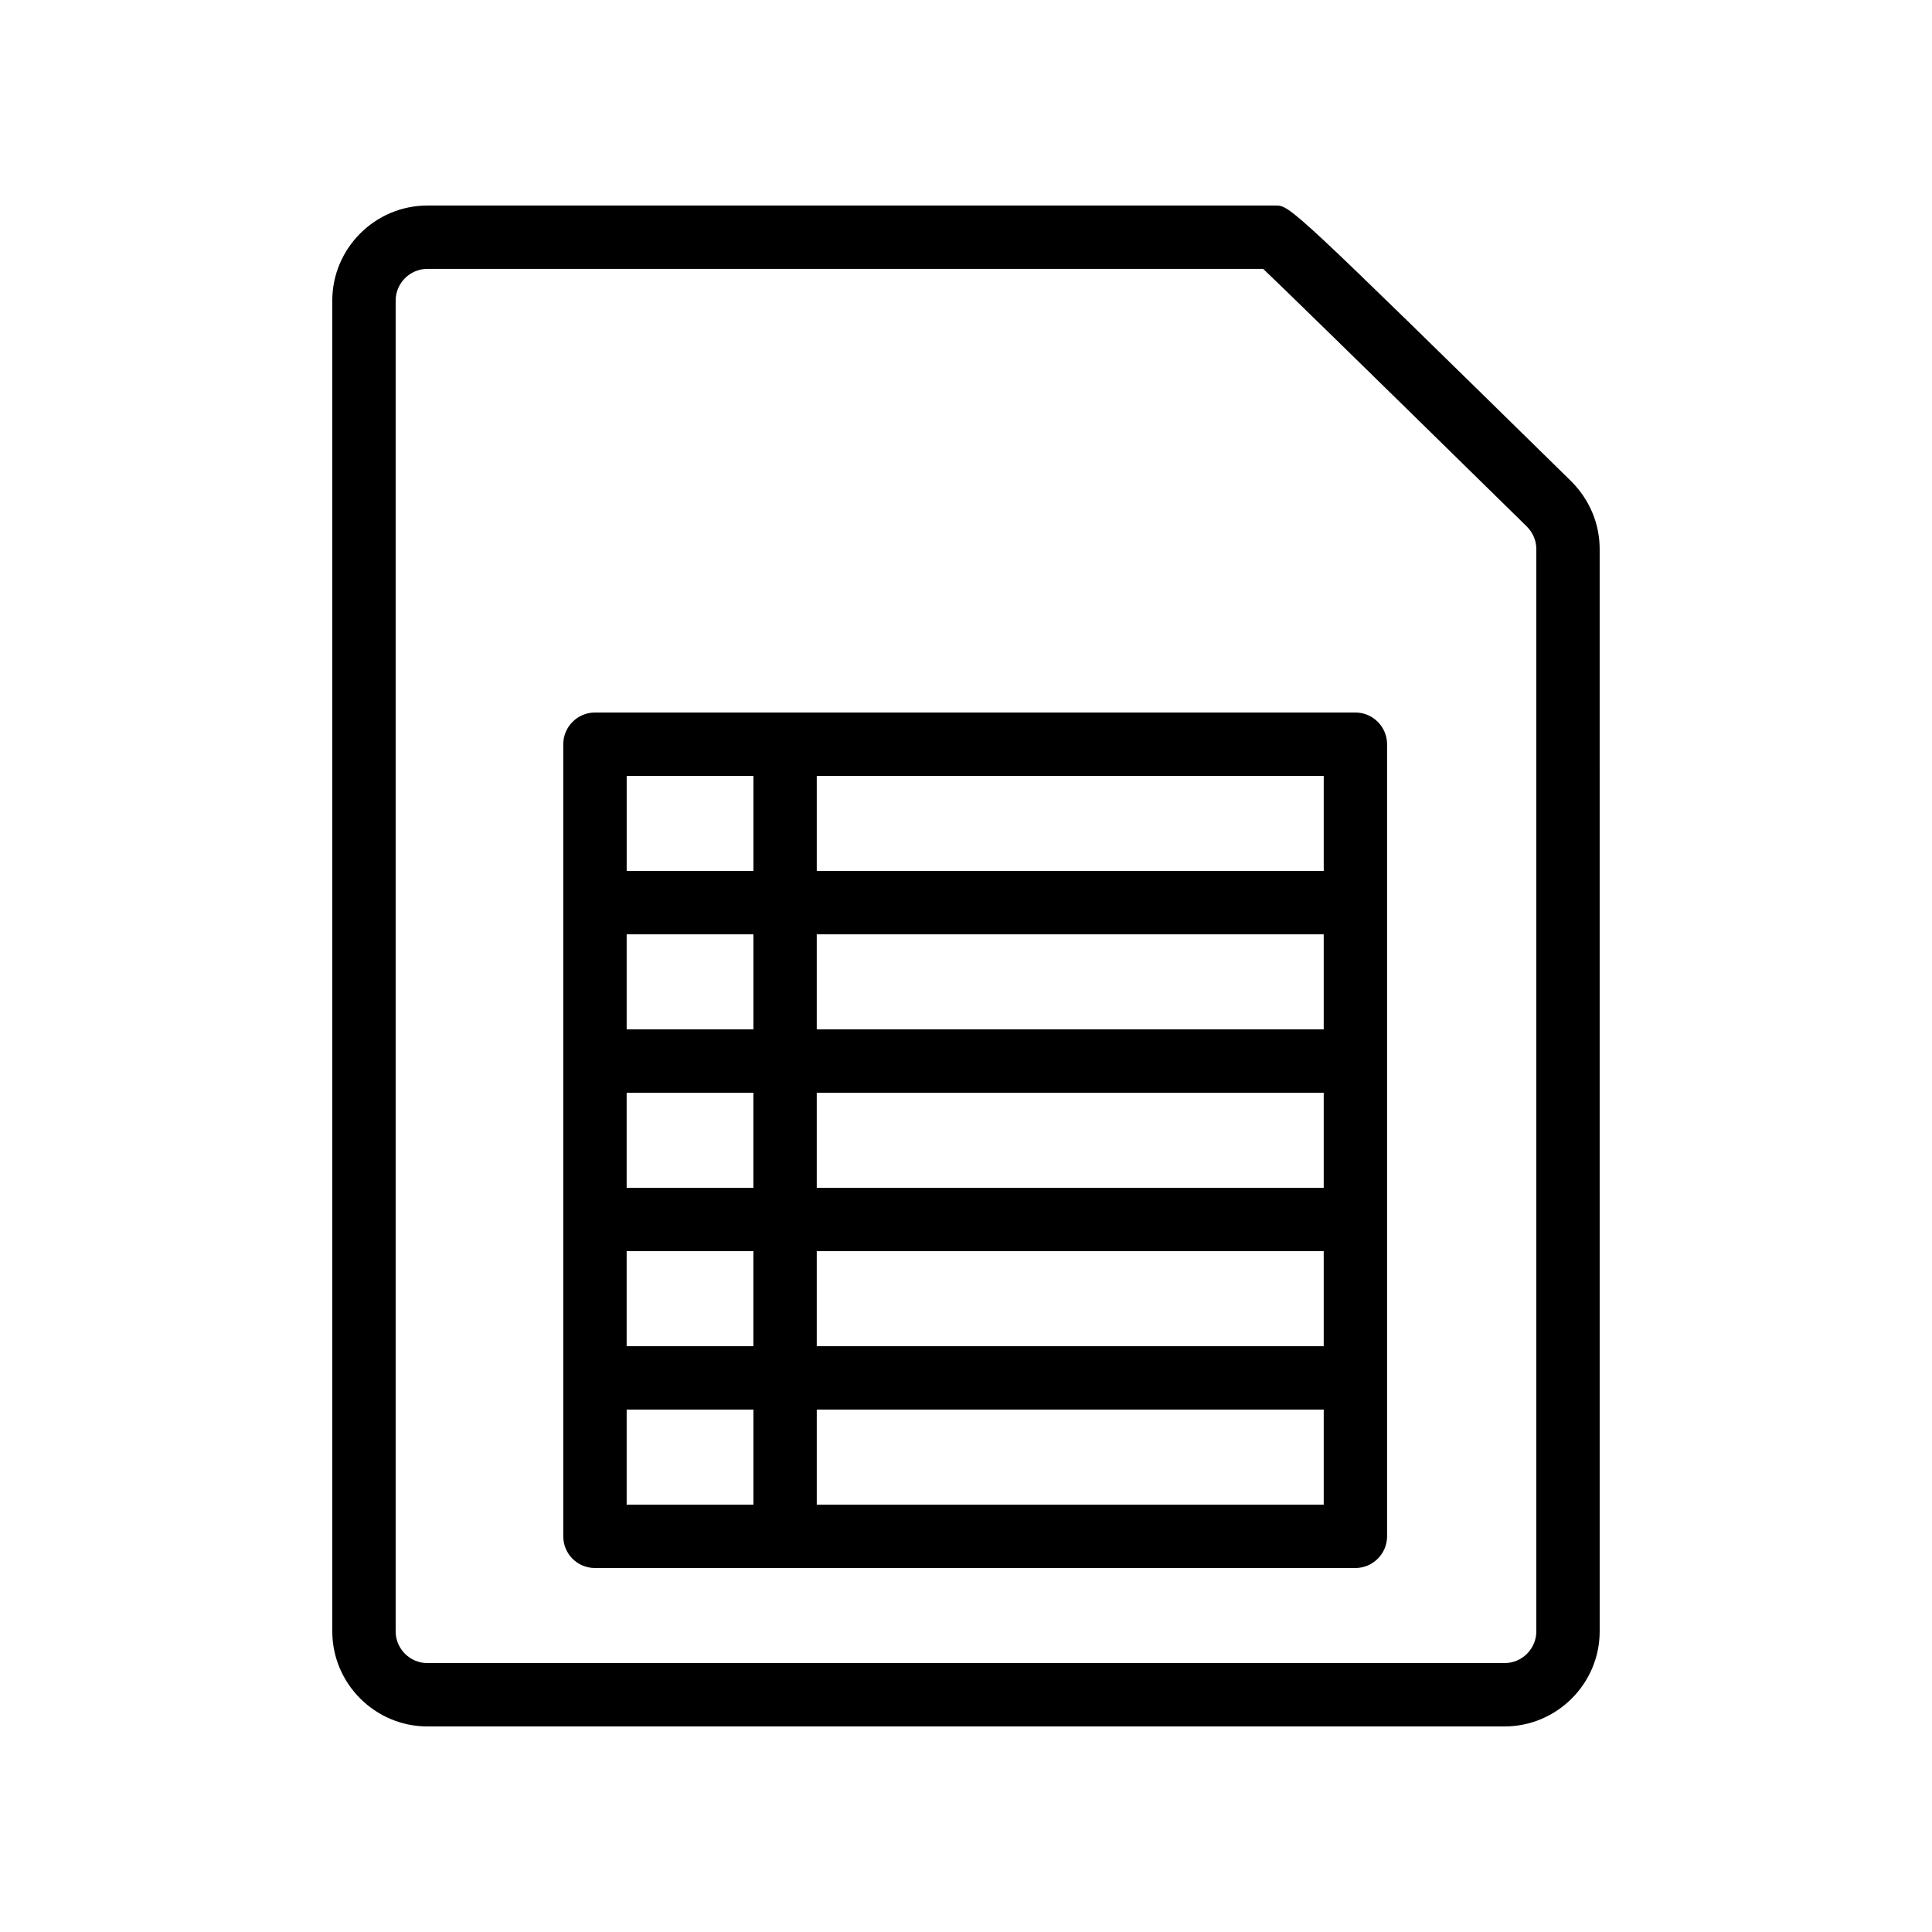 <?xml version="1.0" encoding="UTF-8"?>
<!-- Uploaded to: ICON Repo, www.svgrepo.com, Generator: ICON Repo Mixer Tools -->
<svg fill="#000000" width="800px" height="800px" version="1.1" viewBox="144 144 512 512" xmlns="http://www.w3.org/2000/svg">
 <g>
  <path d="m232.06 576.33c0 13.855 11.336 25.191 25.191 25.191h285.49c13.855 0 25.191-11.336 25.191-25.191l-0.004-286.84c0-6.719-2.688-13.098-7.559-17.969-74.477-73.051-74.477-73.051-78.34-73.051h-224.78c-13.855 0-25.191 11.336-25.191 25.191zm16.793-352.67c0-4.617 3.777-8.398 8.398-8.398h221.51c4.953 4.703 20.738 20.07 69.777 68.184 1.68 1.68 2.602 3.777 2.602 6.047v286.84c0 4.617-3.777 8.398-8.398 8.398h-285.49c-4.617 0-8.398-3.777-8.398-8.398z"/>
  <path d="m301.67 559.54h201.52c4.617 0 8.398-3.777 8.398-8.398v-209.92c0-4.617-3.777-8.398-8.398-8.398h-201.52c-4.617 0-8.398 3.777-8.398 8.398v209.92c0 4.613 3.695 8.395 8.398 8.395zm41.984-100.76h-33.586v-25.191h33.586zm16.793-25.191h134.35v25.191h-134.35zm-16.793 41.984v25.191h-33.586v-25.191zm16.793 0h134.35v25.191h-134.35zm134.35-58.777h-134.35v-25.191h134.35zm-151.14 0h-33.586v-25.191h33.586zm-33.586 100.76h33.586v25.191h-33.586zm50.379 25.191v-25.191h134.35v25.191zm134.35-167.94h-134.35v-25.191h134.35zm-151.14-25.191v25.191h-33.586v-25.191z"/>
 </g>
</svg>
